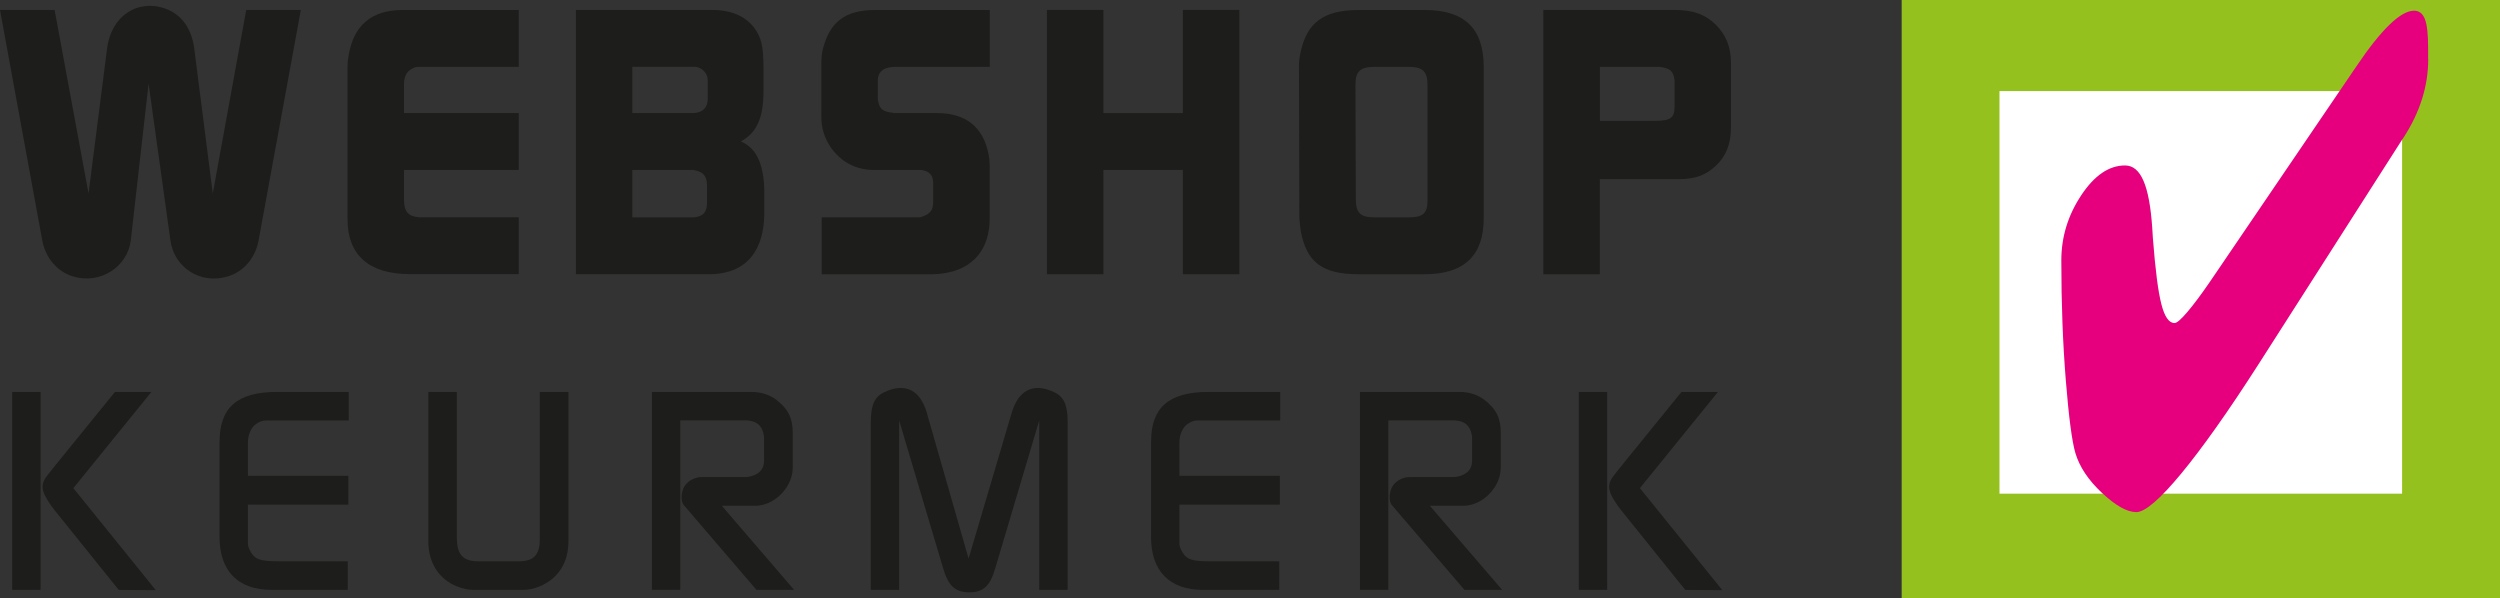 <?xml version="1.0" encoding="UTF-8"?>
<svg id="uuid-15ce235f-c7ed-4fb8-9b2e-a38a5136712f" data-name="Laag_1" xmlns="http://www.w3.org/2000/svg" viewBox="0 0 266.83 63.86">
  <rect x="0" y="0" width="266.83" height="63.86" fill="#333333" stroke="none"/>
  <g>
    <rect x="202.97" width="63.86" height="63.86" style="fill: #95c11f;"/>
    <rect x="213.41" y="9.72" width="42.97" height="42.97" style="fill: #fff;"/>
    <path d="M259.17,6.32c0,2.85-.87,5.63-2.61,8.33l-.27.4-15.21,23.79c-3.23,5.04-5.99,8.94-8.26,11.69-2.27,2.75-3.88,4.13-4.81,4.13-.98,0-2.21-.69-3.67-2.06-1.46-1.37-2.4-2.79-2.83-4.25-.36-1.22-.7-3.79-1.02-7.74-.32-3.94-.48-8.21-.48-12.81,0-2.51.71-4.82,2.12-6.95,1.41-2.13,2.97-3.19,4.68-3.19s2.59,2.2,2.9,6.6c.03.51.06.89.07,1.13.26,3.38.56,5.74.91,7.08.34,1.34.81,2.01,1.4,2.01.25,0,.7-.39,1.38-1.19.67-.79,1.48-1.87,2.41-3.23l15.63-22.99c1.31-1.95,2.49-3.43,3.52-4.43,1.03-1,1.91-1.5,2.63-1.5.54,0,.93.31,1.16.91.23.61.34,1.63.34,3.07v1.21Z" style="fill: #e6007e;"/>
  </g>
  <g>
    <path d="M5.83,1.06l3.62,19.59,1.98-15.48c.43-3.49,3.3-5.37,6.38-4.19,1.56.63,2.64,2.04,2.92,4.19l1.98,15.48L26.28,1.06h5.83l-4.51,24.6c-.35,1.88-1.59,3.33-3.27,3.84-2.92.9-5.75-.94-6.14-3.84l-2.33-16.73-1.9,16.73c-.35,2.82-3.27,4.74-6.18,3.84-1.67-.51-2.92-1.96-3.27-3.84L0,1.06h5.83Z" style="fill: #1d1d1b;"/>
    <path d="M37.09,7.18c0-.43.04-.86.12-1.25.51-3.21,2.45-4.86,5.72-4.86h12.44v6.07h-10.85c-.16.04-.27.04-.39.12-.62.24-1.01.82-1.01,1.68v3.13h12.25v6.07h-12.25v3.13c0,1.33.43,1.8,1.56,1.92h10.69v6.07h-11.59c-4.51,0-6.69-2.12-6.69-5.88V7.18Z" style="fill: #1d1d1b;"/>
    <path d="M75.93,1.06c2.18,0,3.58.67,4.55,1.88.78,1.06,1.01,1.92,1.01,4.47v2.31c0,3.02-.82,4.51-2.41,5.37,1.32.59,2.14,1.76,2.41,3.96.04.35.08.71.08,1.06v2.86c0,.39-.04.78-.08,1.17-.47,3.37-2.45,5.13-5.83,5.13h-14.19V1.06h14.46ZM67.49,12.07h6.65c.93-.12,1.4-.63,1.4-1.53v-1.88c0-.59-.23-.98-.66-1.29-.35-.2-.54-.24-.74-.24h-6.65v4.94ZM67.49,23.2h6.61c.97-.12,1.36-.55,1.36-1.57v-1.84c0-1.02-.43-1.49-1.48-1.65h-6.49v5.05Z" style="fill: #1d1d1b;"/>
    <path d="M87.83,5.22c.74-2.9,2.41-4.15,5.56-4.15h12.25v6.07h-10.15l-.47.04c-.58.08-.97.31-1.21.78-.08.2-.12.39-.12.59v1.88c0,.12,0,.27.04.39.16.82.51,1.1,1.52,1.21.12.04.27.04.39.04h4.35c3.07,0,4.94,1.45,5.52,4.39.08.39.12.78.12,1.17v5.68c0,3.33-1.79,5.44-5.02,5.88-.35.04-.66.08-1.01.08h-11.9v-6.07h10.5c.12-.04.23-.08.35-.12.78-.31,1.05-.7,1.05-1.53v-2.04c0-.78-.39-1.25-1.28-1.37h-5.02c-1.98,0-3.58-.86-4.7-2.51-.58-.9-.93-1.96-.93-3.02v-5.99c0-.47.04-.94.16-1.41Z" style="fill: #1d1d1b;"/>
    <path d="M111.74,1.06h6.03v11.01h8.48V1.06h6.03v28.21h-6.03v-11.13h-8.48v11.13h-6.03V1.06Z" style="fill: #1d1d1b;"/>
    <path d="M138.8,5.65c.66-3.21,2.45-4.58,6.18-4.58h7.12c4.24,0,6.26,2,6.26,6.07v16.06c.04,4.04-2.06,6.07-6.3,6.07h-7.08c-3.85,0-5.52-1.29-6.14-4.58-.08-.47-.12-.98-.16-1.45l-.04-16.1c0-.51.04-.98.16-1.49ZM144.71,21.24c0,1.49.5,1.96,1.98,1.96h3.69c1.48,0,1.98-.43,1.98-1.76v-12.34c0-1.49-.51-1.96-1.98-1.96h-3.69c-1.52,0-2.02.47-2.02,1.96l.04,12.14Z" style="fill: #1d1d1b;"/>
    <path d="M164.73,1.06h14c2.02,0,3.31.51,4.39,1.57,1.05,1.02,1.63,2.35,1.63,4.04v6.93c0,1.8-.54,3.1-1.67,4.15-1.05.94-2.14,1.37-3.89,1.37h-8.44v10.15h-6.03V1.06ZM176.63,12.9c1.71,0,2.1-.35,2.1-1.53v-2.78c-.12-.98-.43-1.29-1.55-1.45h-6.42v5.76h5.87Z" style="fill: #1d1d1b;"/>
  </g>
  <g>
    <path d="M1.3,41.83h3.03v21.13H1.3v-21.13ZM12.26,41.83h3.9l-8.33,10.27,8.8,10.89-3.96-.03-6.87-8.54c-.09-.12-.2-.26-.29-.38-1.17-1.64-1.25-2.35-.38-3.4l.82-1.03,6.32-7.78Z" style="fill: #1d1d1b;"/>
    <path d="M23.44,47.11c0-3.58,1.86-5.28,6.12-5.28h7.66v3.05h-8.86c-.32,0-.67.12-.99.35-.41.26-.7.73-.85,1.41-.03.18-.06.35-.06.56v3.58h10.72v3.08h-10.72v4.14c0,.24.06.41.15.62.52,1.09,1.05,1.29,3.2,1.29h7.31v3.05h-8.13c-3.58,0-5.56-2-5.56-5.67v-10.19Z" style="fill: #1d1d1b;"/>
    <path d="M45.73,41.83h3.03v15.56c0,1.82.67,2.52,2.3,2.52h4.28c1.63,0,2.27-.67,2.27-2.35v-15.73h3.06v15.94c0,2.32-1.11,3.99-3.06,4.81-.61.26-1.22.38-1.81.38h-5.21c-.58,0-1.19-.12-1.84-.38-1.92-.79-3.03-2.5-3.03-4.81v-15.94Z" style="fill: #1d1d1b;"/>
    <path d="M69.58,41.83h10.6c1.05,0,1.92.29,2.65.82,1.34,1.03,1.78,2,1.78,3.58v3.64c0,.76-.23,1.5-.67,2.17-.82,1.23-2.1,1.94-3.32,1.94h-3.58l7.72,8.98h-4.02l-7.72-9.01c-.23-.23-.38-.82-.17-1.56.17-.7.79-1.26,1.66-1.44.17-.03.35-.03.52-.03h4.57c.09,0,.2-.03.29-.03,1.14-.21,1.66-.82,1.66-1.7v-2.35c0-.12,0-.26-.03-.38-.14-.91-.61-1.41-1.51-1.56-.09,0-.2-.03-.32-.03h-7.08v18.08h-3.03v-21.13Z" style="fill: #1d1d1b;"/>
    <path d="M92.95,44.91c0-1.76.47-2.61,1.43-3.05,2.3-1.09,3.87-.15,4.54,2.2l4.46,15.56,4.6-15.56c.7-2.35,2.24-3.29,4.54-2.2.96.44,1.43,1.29,1.43,3.05v18.05h-3.03v-18.08l-4.69,15.76c-.55,1.91-1.28,2.58-2.77,2.58s-2.24-.67-2.8-2.58l-4.69-15.76v18.08h-3.03v-18.05Z" style="fill: #1d1d1b;"/>
    <path d="M122.86,47.11c0-3.58,1.86-5.28,6.12-5.28h7.66v3.05h-8.86c-.32,0-.67.12-.99.35-.41.26-.7.73-.85,1.41-.03.18-.06.35-.06.56v3.58h10.72v3.08h-10.72v4.14c0,.24.06.41.15.62.52,1.09,1.05,1.29,3.2,1.29h7.31v3.05h-8.13c-3.58,0-5.56-2-5.56-5.67v-10.19Z" style="fill: #1d1d1b;"/>
    <path d="M145.15,41.83h10.6c1.05,0,1.92.29,2.65.82,1.34,1.03,1.78,2,1.78,3.58v3.64c0,.76-.23,1.5-.67,2.17-.82,1.23-2.1,1.94-3.32,1.94h-3.58l7.72,8.98h-4.02l-7.72-9.01c-.23-.23-.38-.82-.17-1.56.17-.7.79-1.26,1.66-1.44.18-.03.35-.03.52-.03h4.57c.09,0,.21-.03.29-.03,1.14-.21,1.66-.82,1.66-1.7v-2.35c0-.12,0-.26-.03-.38-.15-.91-.61-1.41-1.51-1.56-.09,0-.2-.03-.32-.03h-7.08v18.08h-3.03v-21.13Z" style="fill: #1d1d1b;"/>
    <path d="M168.51,41.83h3.03v21.13h-3.03v-21.13ZM179.46,41.83h3.9l-8.33,10.27,8.8,10.89-3.96-.03-6.87-8.54c-.09-.12-.2-.26-.29-.38-1.16-1.64-1.25-2.35-.38-3.4l.82-1.03,6.32-7.78Z" style="fill: #1d1d1b;"/>
  </g>
</svg>
